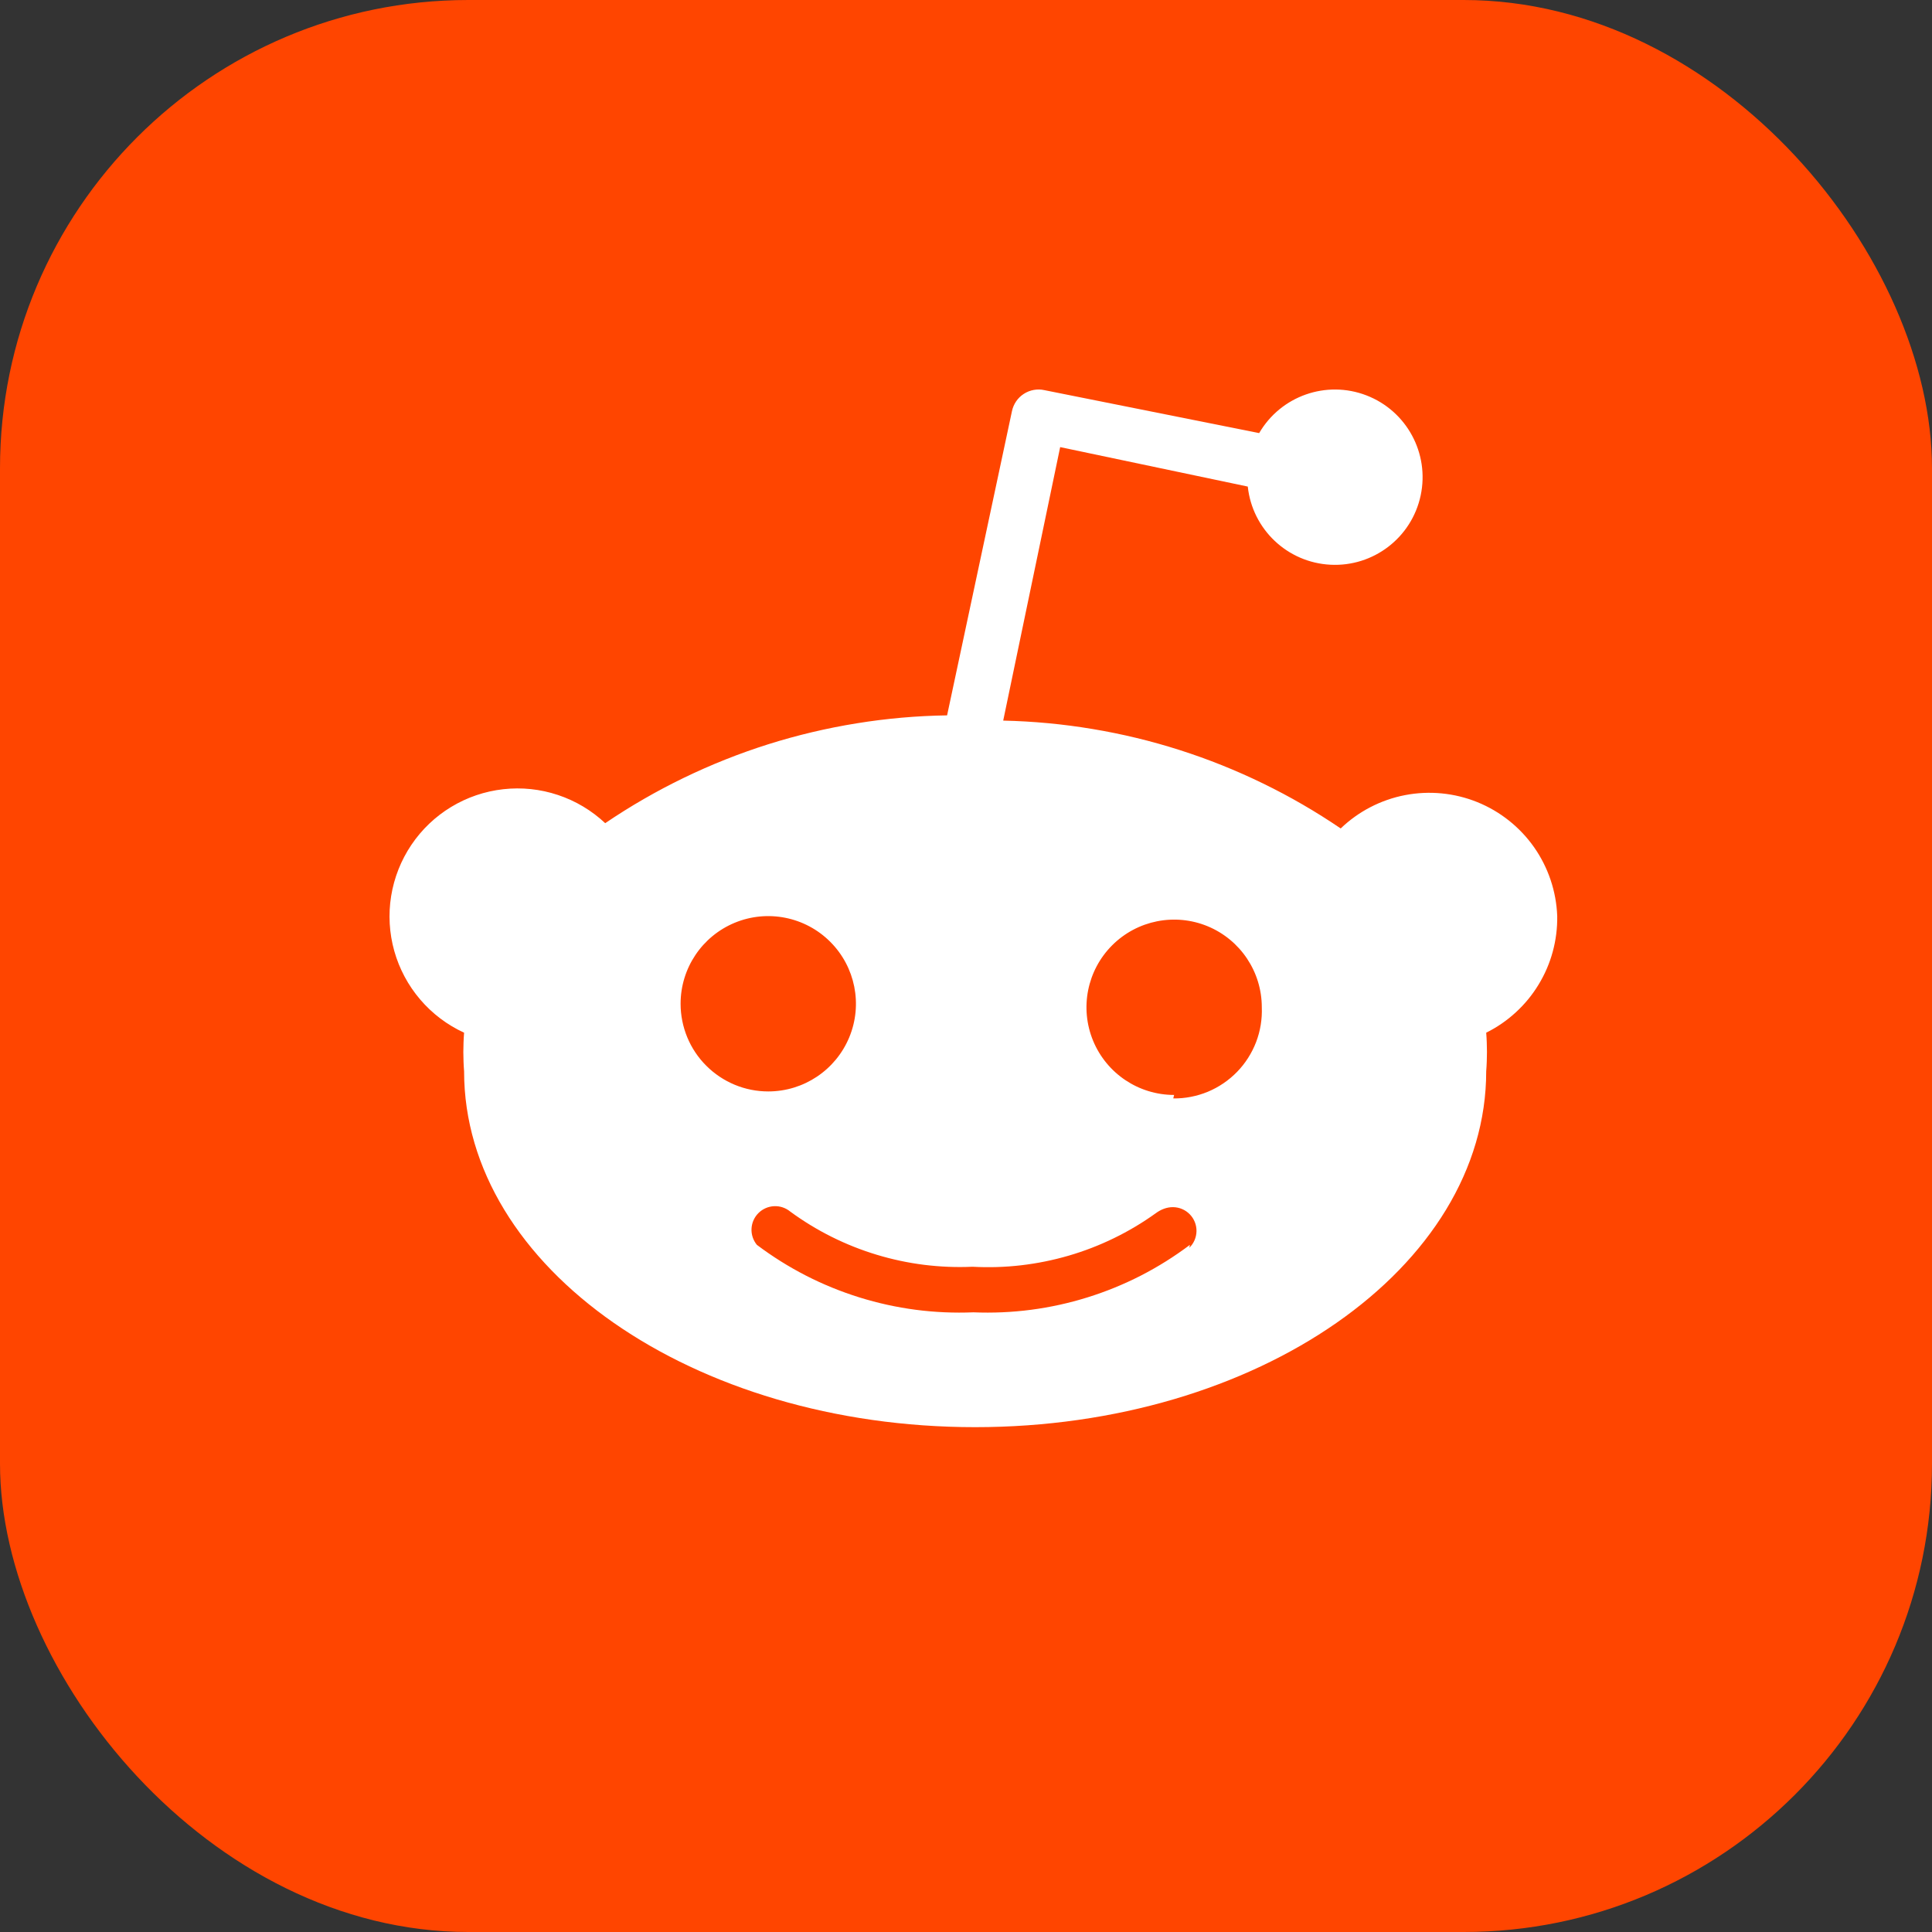 <svg width="66" height="66" viewBox="0 0 66 66" fill="none" xmlns="http://www.w3.org/2000/svg">
<rect x="0" y="0" width="66" height="66" fill="#333333" stroke="none"/>
<g clip-path="url(#clip0_2792_60731)">
<rect width="66" height="66" rx="16" fill="#FF4500"/>
<path d="M53.197 31.296C53.203 31.706 53.152 32.115 53.044 32.511C52.937 32.907 52.773 33.287 52.559 33.637C52.346 33.988 52.084 34.307 51.781 34.584C51.479 34.862 51.139 35.096 50.771 35.278C50.78 35.388 50.786 35.498 50.79 35.608C50.799 35.827 50.799 36.047 50.79 36.267C50.786 36.377 50.78 36.487 50.771 36.596C50.771 43.304 42.955 48.754 33.312 48.754C23.67 48.754 15.854 43.304 15.854 36.596C15.845 36.487 15.839 36.377 15.835 36.267C15.826 36.047 15.826 35.827 15.835 35.608C15.839 35.498 15.845 35.388 15.854 35.278C15.278 35.014 14.766 34.627 14.355 34.145C13.943 33.663 13.641 33.098 13.469 32.487C13.298 31.877 13.261 31.237 13.362 30.611C13.463 29.985 13.699 29.388 14.053 28.862C14.407 28.337 14.871 27.894 15.413 27.566C15.955 27.238 16.562 27.031 17.192 26.961C17.822 26.89 18.46 26.957 19.061 27.158C19.663 27.358 20.213 27.687 20.675 28.121C21.532 27.54 22.43 27.022 23.362 26.571C24.294 26.12 25.258 25.737 26.245 25.425C27.233 25.114 28.242 24.875 29.264 24.71C30.286 24.544 31.319 24.453 32.354 24.438L34.57 14.046C34.595 13.926 34.644 13.812 34.713 13.71C34.782 13.609 34.871 13.522 34.974 13.456C35.077 13.389 35.192 13.343 35.314 13.321C35.434 13.299 35.559 13.301 35.678 13.328L43.015 14.795C43.756 13.523 45.31 12.978 46.682 13.508C48.054 14.038 48.839 15.487 48.532 16.926C48.226 18.365 46.919 19.368 45.45 19.292C43.98 19.217 42.783 18.085 42.626 16.622L36.217 15.274L34.271 24.617C35.294 24.639 36.314 24.735 37.323 24.904C39.344 25.24 41.306 25.867 43.148 26.765C44.068 27.212 44.954 27.726 45.8 28.301C46.409 27.717 47.173 27.321 48.001 27.162C48.83 27.003 49.686 27.086 50.468 27.402C51.25 27.719 51.924 28.255 52.408 28.945C52.892 29.636 53.166 30.453 53.197 31.296V31.296ZM23.478 35.436C23.629 35.8 23.849 36.13 24.128 36.407C24.406 36.686 24.736 36.906 25.099 37.057C25.462 37.208 25.852 37.285 26.245 37.285C27.456 37.285 28.548 36.555 29.012 35.436C29.476 34.317 29.219 33.029 28.362 32.173C27.506 31.317 26.218 31.06 25.099 31.523C23.98 31.987 23.25 33.079 23.25 34.29C23.25 34.683 23.328 35.072 23.478 35.436V35.436ZM40.63 42.625C40.783 42.475 40.871 42.271 40.874 42.057C40.877 41.842 40.794 41.635 40.644 41.482C40.494 41.328 40.29 41.241 40.076 41.238C39.861 41.235 39.654 41.318 39.481 41.447C39.031 41.77 38.554 42.055 38.056 42.297C37.558 42.54 37.04 42.74 36.508 42.895C35.976 43.05 35.432 43.16 34.882 43.224C34.331 43.288 33.776 43.304 33.223 43.274C32.67 43.299 32.116 43.276 31.567 43.208C31.018 43.139 30.477 43.024 29.947 42.863C29.417 42.703 28.903 42.498 28.408 42.251C27.913 42.004 27.44 41.715 26.994 41.388C26.839 41.26 26.642 41.195 26.441 41.205C26.241 41.215 26.051 41.299 25.909 41.441C25.767 41.583 25.683 41.772 25.673 41.973C25.663 42.174 25.729 42.37 25.856 42.526C26.382 42.922 26.941 43.273 27.528 43.574C28.114 43.875 28.726 44.124 29.354 44.32C29.983 44.516 30.628 44.658 31.281 44.744C31.935 44.829 32.594 44.858 33.253 44.831C33.911 44.858 34.57 44.829 35.224 44.744C36.533 44.572 37.803 44.176 38.978 43.574C39.564 43.273 40.123 42.922 40.649 42.526L40.63 42.625ZM40.08 37.524C40.486 37.529 40.889 37.45 41.264 37.295C41.639 37.138 41.978 36.907 42.261 36.616C42.544 36.325 42.764 35.979 42.91 35.6C43.055 35.221 43.121 34.816 43.105 34.41C43.105 33.199 42.375 32.107 41.257 31.643C40.137 31.18 38.85 31.436 37.993 32.293C37.137 33.149 36.88 34.437 37.343 35.556C37.807 36.675 38.899 37.405 40.11 37.405L40.08 37.524Z" fill="white"/>
</g>
<defs>
<clipPath id="clip0_2792_60731">
<rect width="66" height="66" fill="white"/>
</clipPath>
</defs>
</svg>
